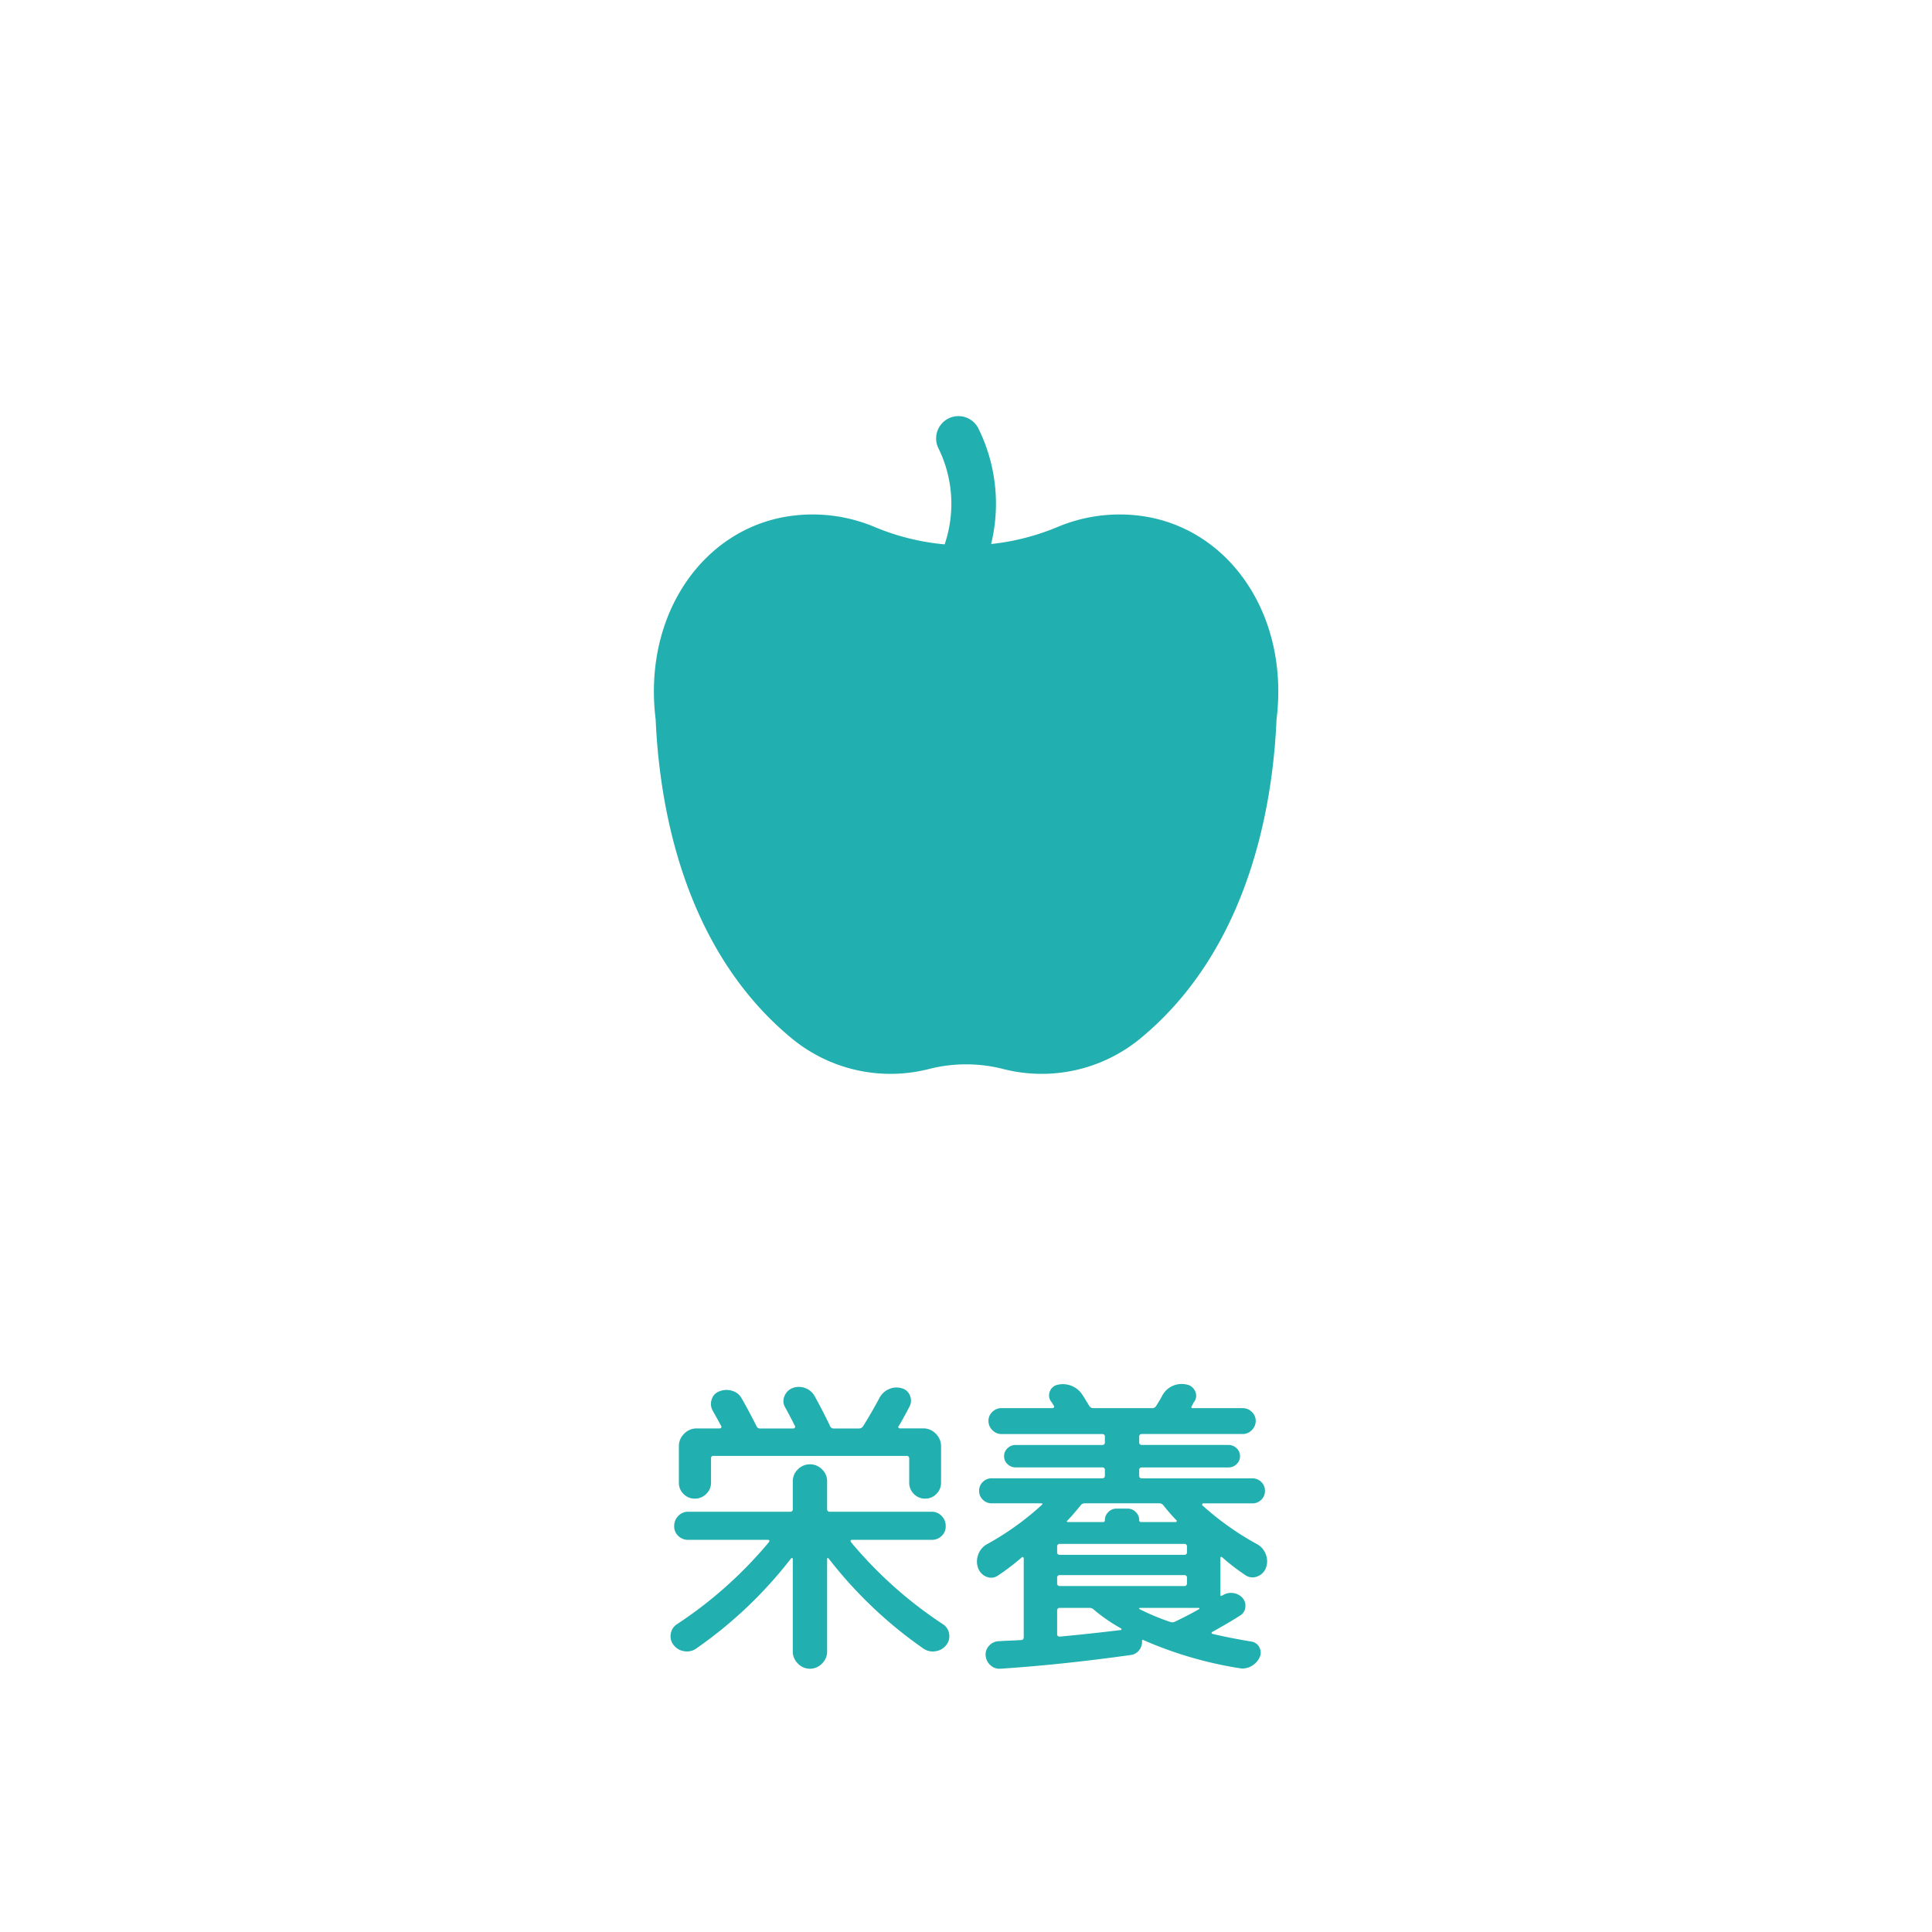 <svg xmlns="http://www.w3.org/2000/svg" width="260" height="260" viewBox="0 0 260 260"><g transform="translate(-534 -2037)"><rect width="260" height="260" rx="12" transform="translate(534 2037)" fill="#fff" opacity="0"/><path d="M-36.288.84a2.145,2.145,0,0,1-1.6.378,2.169,2.169,0,0,1-1.428-.8,1.865,1.865,0,0,1-.42-1.512,1.841,1.841,0,0,1,.8-1.3A56.529,56.529,0,0,0-26.544-13.44q.21-.336-.126-.336H-37.38a1.865,1.865,0,0,1-1.344-.525,1.758,1.758,0,0,1-.546-1.323,1.9,1.9,0,0,1,.546-1.365,1.792,1.792,0,0,1,1.344-.567h13.692q.378,0,.378-.336V-21.63a2.2,2.2,0,0,1,.693-1.638A2.25,2.25,0,0,1-21-23.94a2.25,2.25,0,0,1,1.617.672,2.2,2.2,0,0,1,.693,1.638v3.738q0,.336.378.336H-4.62a1.792,1.792,0,0,1,1.344.567,1.9,1.9,0,0,1,.546,1.365A1.758,1.758,0,0,1-3.276-14.3a1.865,1.865,0,0,1-1.344.525H-15.33q-.336,0-.126.336A56.529,56.529,0,0,0-3.066-2.394a1.841,1.841,0,0,1,.8,1.3A1.865,1.865,0,0,1-2.688.42a2.184,2.184,0,0,1-1.449.8A2.182,2.182,0,0,1-5.754.84a57.942,57.942,0,0,1-12.726-12.1q-.084-.084-.147-.063a.1.1,0,0,0-.063.1V1.26a2.216,2.216,0,0,1-.693,1.617A2.216,2.216,0,0,1-21,3.57a2.216,2.216,0,0,1-1.617-.693A2.216,2.216,0,0,1-23.31,1.26V-11.214q0-.084-.105-.1a.12.12,0,0,0-.147.063A57.942,57.942,0,0,1-36.288.84Zm32.3-20.79a2.062,2.062,0,0,1-1.512.63,2.062,2.062,0,0,1-1.512-.63,2.062,2.062,0,0,1-.63-1.512v-3.276q0-.336-.378-.336H-33.978a.3.3,0,0,0-.336.336v3.276a2.029,2.029,0,0,1-.651,1.512,2.132,2.132,0,0,1-1.533.63,2.062,2.062,0,0,1-1.512-.63,2.062,2.062,0,0,1-.63-1.512v-4.914a2.3,2.3,0,0,1,.714-1.68,2.3,2.3,0,0,1,1.68-.714h3.108a.206.206,0,0,0,.189-.1.189.189,0,0,0,.021-.189q-.378-.714-1.134-2.058a1.835,1.835,0,0,1-.168-1.533,1.64,1.64,0,0,1,1.05-1.113,2.509,2.509,0,0,1,1.722-.063,2.12,2.12,0,0,1,1.3,1.071q1.008,1.764,1.974,3.7a.493.493,0,0,0,.5.294h4.452a.247.247,0,0,0,.21-.126q.084-.126,0-.21-.84-1.68-1.3-2.478a1.651,1.651,0,0,1-.126-1.491,1.913,1.913,0,0,1,1.05-1.113,2.375,2.375,0,0,1,1.7-.042,2.37,2.37,0,0,1,1.323,1.092q1.092,1.974,2.1,4.074a.493.493,0,0,0,.5.294h3.36a.658.658,0,0,0,.588-.336q1.05-1.68,2.184-3.78a2.576,2.576,0,0,1,1.26-1.176,2.44,2.44,0,0,1,1.722-.126,1.579,1.579,0,0,1,1.113.987A1.689,1.689,0,0,1-7.6-31.71q-.924,1.764-1.47,2.646a.14.14,0,0,0-.021.189.206.206,0,0,0,.189.1h3.15a2.3,2.3,0,0,1,1.68.714,2.3,2.3,0,0,1,.714,1.68v4.914A2.062,2.062,0,0,1-3.99-19.95Zm38.472,8.526q-.252-.168-.252.126v4.872q0,.294.21.168l.042-.042h.042a2.081,2.081,0,0,1,1.428-.315,2.045,2.045,0,0,1,1.26.651A1.586,1.586,0,0,1,37.59-4.7a1.434,1.434,0,0,1-.672,1.092q-1.428.924-3.78,2.226a.135.135,0,0,0-.084.126.135.135,0,0,0,.084.126q2.268.546,5.292,1.05a1.4,1.4,0,0,1,1.05.777,1.469,1.469,0,0,1,.042,1.323,2.632,2.632,0,0,1-1.155,1.218,2.341,2.341,0,0,1-1.617.252A52.647,52.647,0,0,1,23.856-.294q-.168-.084-.168.126a1.772,1.772,0,0,1-.4,1.26,1.65,1.65,0,0,1-1.113.63Q12.894,3.024,4.62,3.57A1.772,1.772,0,0,1,3.3,3.108a1.914,1.914,0,0,1-.651-1.26A1.664,1.664,0,0,1,3.087.5a1.8,1.8,0,0,1,1.281-.63Q4.872-.168,5.9-.21T7.434-.294q.336,0,.336-.42V-11.3a.177.177,0,0,0-.105-.147q-.1-.063-.147.021A30.966,30.966,0,0,1,4.326-8.988,1.6,1.6,0,0,1,2.772-8.8,1.965,1.965,0,0,1,1.638-9.954a2.608,2.608,0,0,1,.021-1.869A2.553,2.553,0,0,1,2.9-13.23a37.963,37.963,0,0,0,7.308-5.25q.21-.21-.126-.21H3.444a1.646,1.646,0,0,1-1.176-.483,1.591,1.591,0,0,1-.5-1.2,1.591,1.591,0,0,1,.5-1.2,1.646,1.646,0,0,1,1.176-.483H18.312q.378,0,.378-.336v-.756a.334.334,0,0,0-.378-.378H6.678a1.529,1.529,0,0,1-1.092-.441,1.425,1.425,0,0,1-.462-1.071A1.425,1.425,0,0,1,5.586-26.1a1.529,1.529,0,0,1,1.092-.441H18.312a.334.334,0,0,0,.378-.378v-.756q0-.336-.378-.336H4.788a1.7,1.7,0,0,1-1.239-.525,1.7,1.7,0,0,1-.525-1.239A1.627,1.627,0,0,1,3.549-31a1.73,1.73,0,0,1,1.239-.5h6.846a.206.206,0,0,0,.189-.1.189.189,0,0,0,.021-.189q-.084-.126-.21-.336a1.625,1.625,0,0,0-.21-.294,1.407,1.407,0,0,1-.126-1.365,1.406,1.406,0,0,1,1.05-.861A3.076,3.076,0,0,1,14.2-34.5a3.113,3.113,0,0,1,1.428,1.155q.126.168.966,1.554a.643.643,0,0,0,.546.294h7.9a.581.581,0,0,0,.546-.294q.462-.714.8-1.344a2.957,2.957,0,0,1,3.234-1.554,1.536,1.536,0,0,1,1.176.84,1.379,1.379,0,0,1-.042,1.428,1.413,1.413,0,0,0-.21.336l-.168.336q-.168.252.168.252h6.678a1.73,1.73,0,0,1,1.239.5,1.627,1.627,0,0,1,.525,1.218,1.7,1.7,0,0,1-.525,1.239,1.7,1.7,0,0,1-1.239.525H23.688q-.378,0-.378.336v.756a.334.334,0,0,0,.378.378H35.322a1.529,1.529,0,0,1,1.092.441,1.425,1.425,0,0,1,.462,1.071,1.425,1.425,0,0,1-.462,1.071,1.529,1.529,0,0,1-1.092.441H23.688q-.378,0-.378.336v.8q0,.336.378.336H38.556a1.646,1.646,0,0,1,1.176.483,1.591,1.591,0,0,1,.5,1.2,1.591,1.591,0,0,1-.5,1.2,1.646,1.646,0,0,1-1.176.483H31.92q-.084,0-.126.105t0,.147A38.649,38.649,0,0,0,39.1-13.23a2.558,2.558,0,0,1,1.239,1.386A2.551,2.551,0,0,1,40.362-10a1.958,1.958,0,0,1-1.176,1.155,1.672,1.672,0,0,1-1.6-.189A27.512,27.512,0,0,1,34.482-11.424ZM13.65-16.38q-.21.21.126.21h4.662a.223.223,0,0,0,.252-.252,1.493,1.493,0,0,1,.462-1.092,1.493,1.493,0,0,1,1.092-.462h1.512a1.493,1.493,0,0,1,1.092.462,1.493,1.493,0,0,1,.462,1.092.223.223,0,0,0,.252.252h4.662q.084,0,.126-.1t-.042-.147q-.924-.966-1.722-1.974A.681.681,0,0,0,26-18.69H16a.681.681,0,0,0-.588.294Q14.322-17.052,13.65-16.38Zm-1.386,3.528v.756q0,.336.378.336H29.358q.378,0,.378-.336v-.756a.334.334,0,0,0-.378-.378H12.642A.334.334,0,0,0,12.264-12.852ZM20.832-1.638a.074.074,0,0,0,.084-.084.171.171,0,0,0-.042-.126,22.706,22.706,0,0,1-3.654-2.52.855.855,0,0,0-.63-.252H12.642a.334.334,0,0,0-.378.378V-1.05q0,.294.378.294Q16.716-1.134,20.832-1.638ZM12.642-7.56H29.358a.334.334,0,0,0,.378-.378v-.714a.334.334,0,0,0-.378-.378H12.642a.334.334,0,0,0-.378.378v.714A.334.334,0,0,0,12.642-7.56ZM31.374-4.452a.142.142,0,0,0,.042-.1q0-.063-.084-.063H23.394q-.084,0-.084.063a.142.142,0,0,0,.042.1A32.193,32.193,0,0,0,27.468-2.73a.818.818,0,0,0,.672-.042Q29.82-3.57,31.374-4.452Z" transform="translate(664 2258)" fill="#21afaf"/><g transform="translate(622 2093)"><path d="M65.356,7.9a21.527,21.527,0,0,0-11.02,1.51,31.879,31.879,0,0,1-24.647,0A21.527,21.527,0,0,0,18.669,7.9C6.791,9.378-1.532,21.082.237,35.334c.624,14.268,4.922,31.946,18.429,43a20.888,20.888,0,0,0,18.412,4.009,20.2,20.2,0,0,1,9.87,0,20.889,20.889,0,0,0,18.412-4.009c13.507-11.053,17.805-28.731,18.429-43C85.558,21.082,77.233,9.378,65.356,7.9" transform="translate(0 5.503)" fill="#21afaf"/><path d="M3.118,20.881A3,3,0,0,1,1.2,17.1,16.919,16.919,0,0,0,.308,4.322,3,3,0,1,1,5.7,1.68,22.885,22.885,0,0,1,6.9,18.962a3,3,0,0,1-3.784,1.919Z" transform="translate(37.979)" fill="#21afaf"/></g></g></svg>